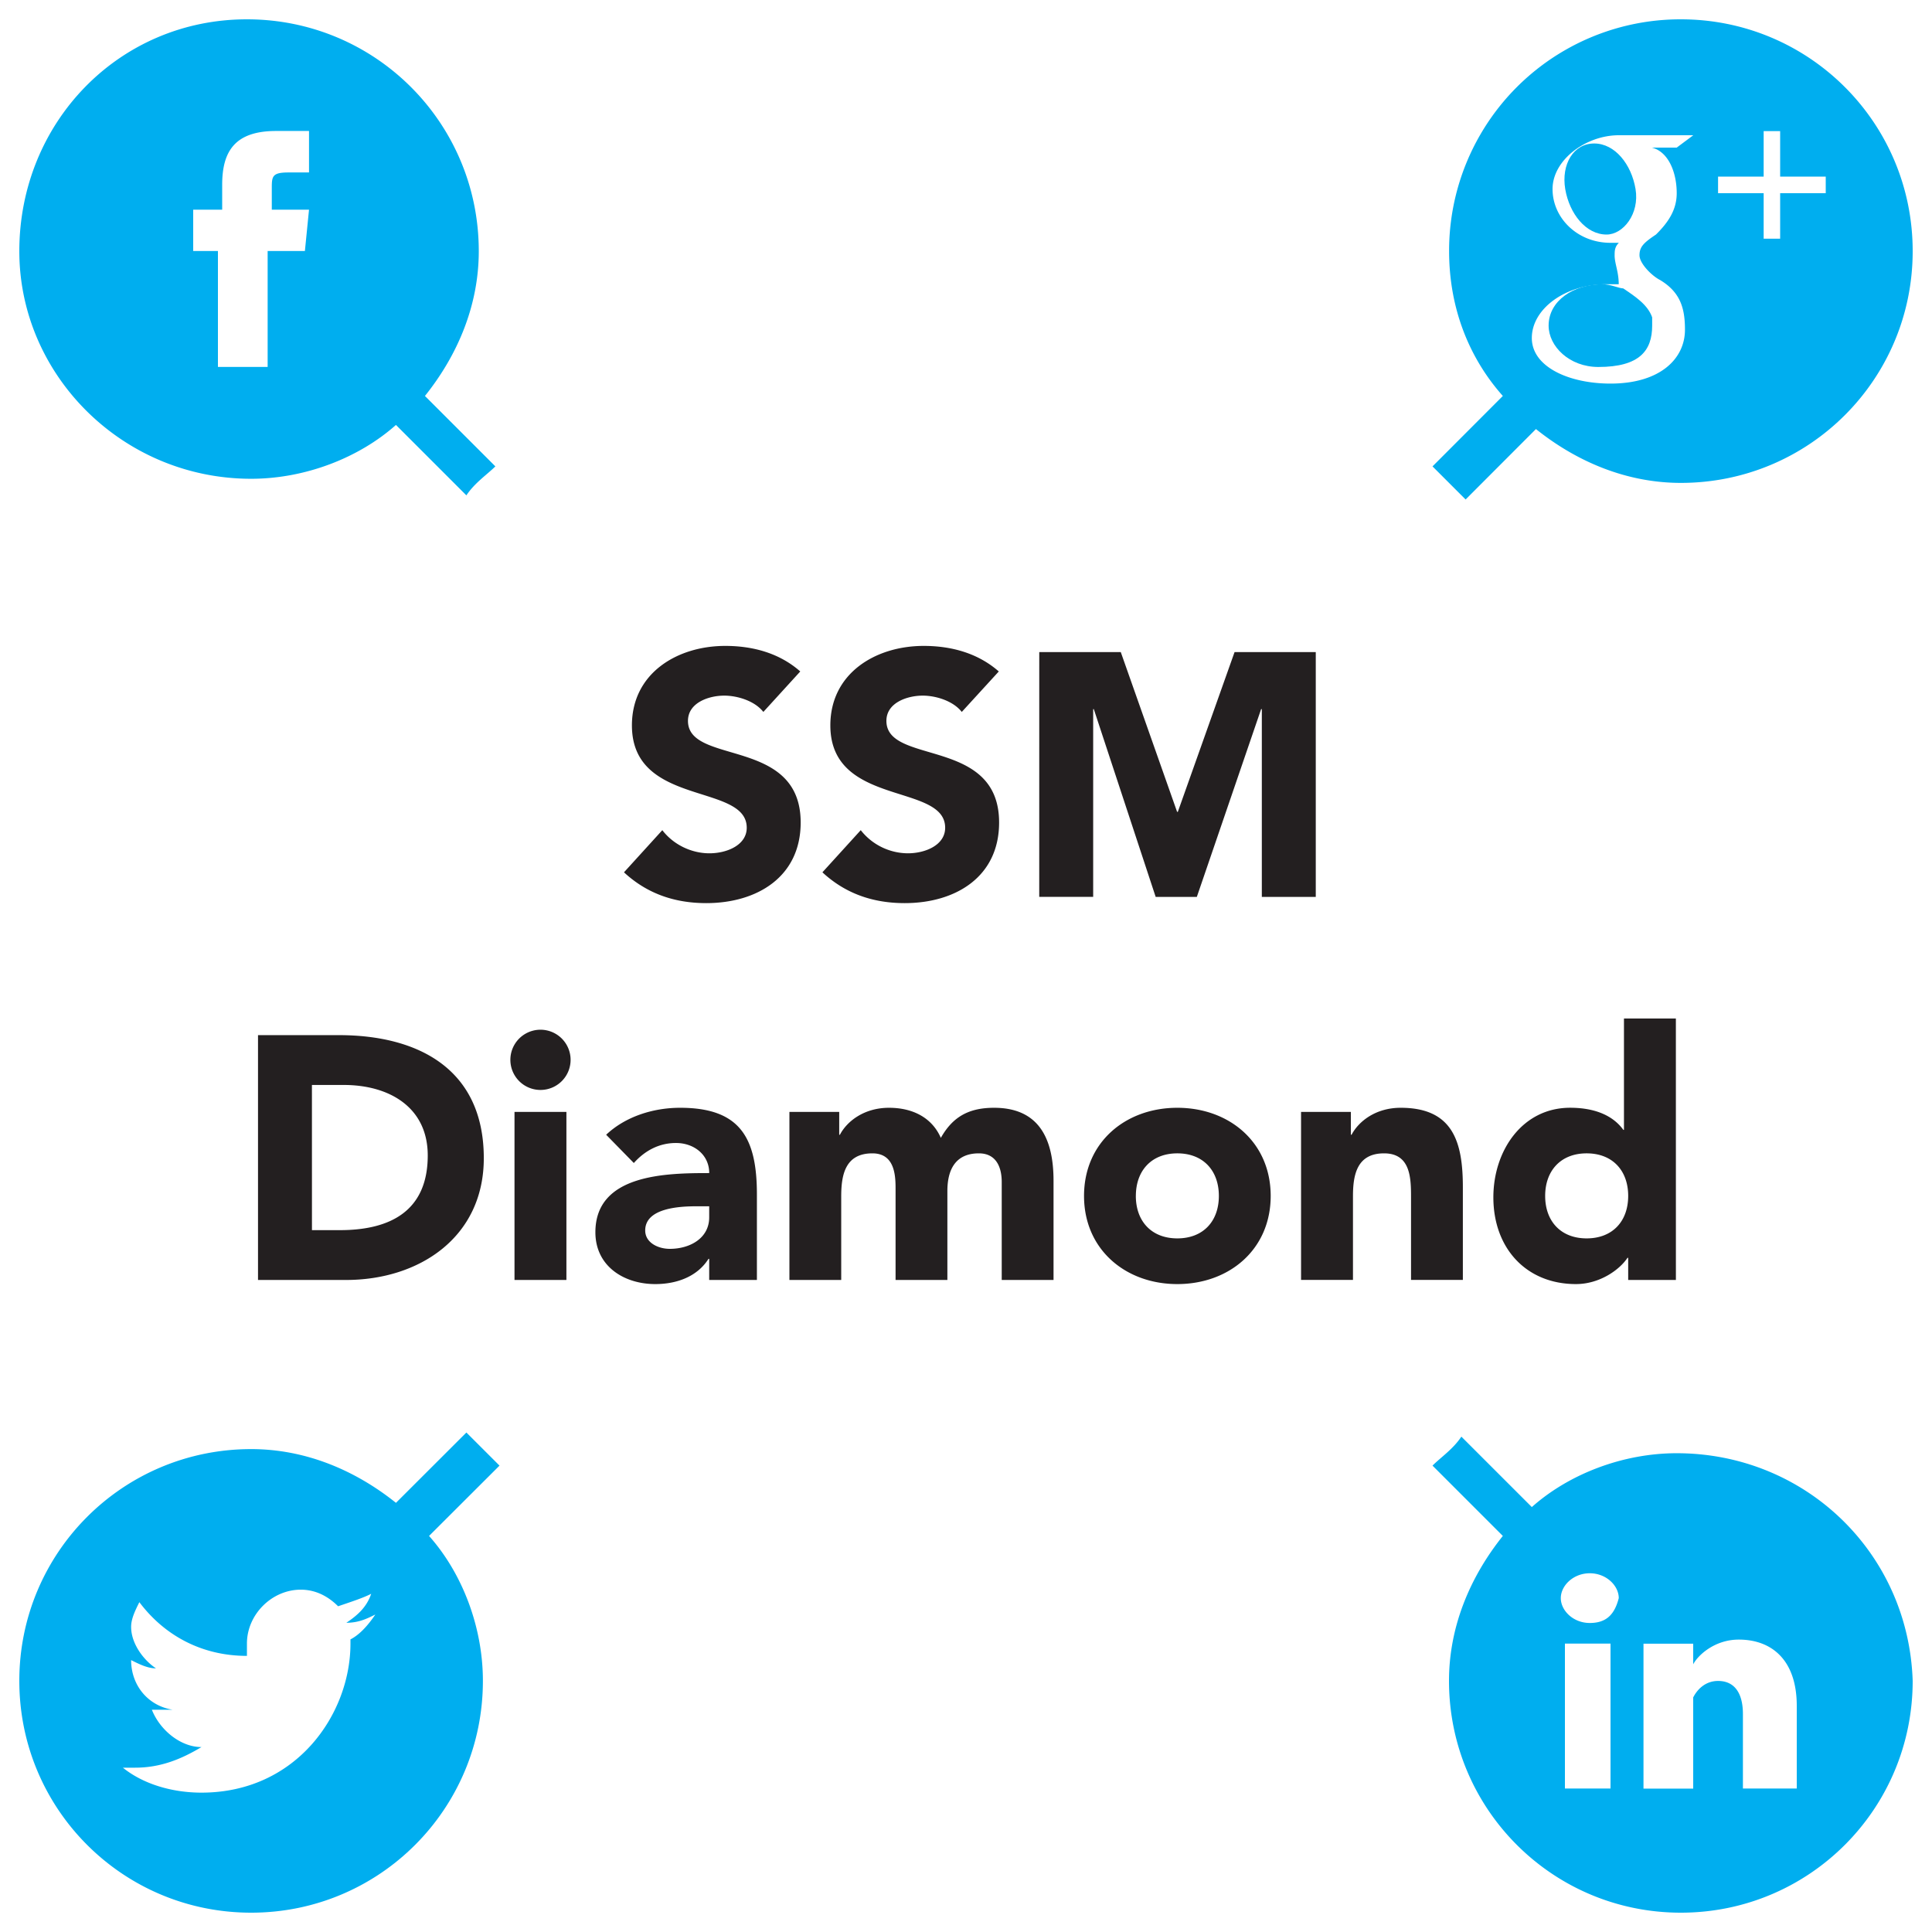 <svg xmlns="http://www.w3.org/2000/svg" width="100" height="100" viewBox="0 0 75 75"><path d="M10.016 49.688h3.422c2.832 0 5.343-1.653 5.343-4.727 0-3.477-2.566-4.777-5.625-4.777h-3.14Zm2.093-7.57h1.235c1.773 0 3.261.87 3.261 2.737 0 2.16-1.46 2.899-3.41 2.899H12.11Zm7.864 7.57h2.015v-6.524h-2.015Zm-.16-8.579a1.169 1.169 0 1 0 2.337-.001 1.169 1.169 0 0 0-2.337.001m7.718 8.578h1.852v-3.316c0-2.176-.63-3.367-2.98-3.367-1.06 0-2.133.348-2.872 1.047l1.074 1.097c.43-.48.98-.777 1.637-.777.7 0 1.29.457 1.29 1.168-1.68 0-4.419.04-4.419 2.297 0 1.312 1.102 2.012 2.325 2.012.82 0 1.625-.282 2.066-.98h.027Zm0-2.859v.43c0 .804-.738 1.222-1.531 1.222-.441 0-.953-.23-.953-.714 0-.883 1.371-.938 1.988-.938Zm3.114 2.86h2.011v-3.25c0-.844.164-1.665 1.211-1.665.926 0 .899.98.899 1.465v3.45h2.011v-3.45c0-.808.297-1.465 1.223-1.465.656 0 .887.512.887 1.114v3.8h2.011v-3.851c0-1.586-.535-2.832-2.308-2.832-.965 0-1.598.336-2.067 1.168-.347-.793-1.101-1.168-2.011-1.168-.98 0-1.64.535-1.907 1.047h-.027v-.887h-1.933Zm11.437-3.262c0 2.078 1.61 3.422 3.621 3.422 2.016 0 3.625-1.344 3.625-3.422 0-2.082-1.61-3.422-3.625-3.422-2.012 0-3.621 1.34-3.621 3.422m2.012 0c0-.98.605-1.653 1.61-1.653 1.007 0 1.612.672 1.612 1.653 0 .98-.605 1.648-1.613 1.648-1.004 0-1.61-.668-1.61-1.648m6.414 3.261h2.015v-3.25c0-.843.16-1.664 1.207-1.664 1.036 0 1.047.97 1.047 1.72v3.194h2.012V46.09c0-1.746-.375-3.086-2.414-3.086-.98 0-1.637.535-1.906 1.047h-.028v-.887h-1.933Zm14.55-10.148h-2.015v4.324h-.023c-.458-.633-1.239-.86-2.067-.86-1.855 0-2.98 1.665-2.98 3.477 0 1.973 1.273 3.368 3.207 3.368.914 0 1.691-.551 2-1.02h.027v.86h1.852Zm-1.851 6.887c0 .98-.605 1.648-1.613 1.648-1.004 0-1.61-.668-1.61-1.648s.606-1.653 1.61-1.653c1.008 0 1.613.672 1.613 1.653M31.066 26.066c-.804-.71-1.836-.992-2.91-.992-1.867 0-3.625 1.059-3.625 3.086 0 3.168 4.457 2.227 4.457 3.973 0 .672-.765.992-1.449.992-.7 0-1.398-.336-1.828-.898l-1.488 1.636c.898.832 1.972 1.196 3.195 1.196 1.957 0 3.664-1.008 3.664-3.13 0-3.327-4.375-2.214-4.375-3.945 0-.71.816-.98 1.406-.98.512 0 1.184.203 1.52.633Zm7.707 0c-.808-.71-1.84-.992-2.914-.992-1.867 0-3.625 1.059-3.625 3.086 0 3.168 4.457 2.227 4.457 3.973 0 .672-.765.992-1.449.992a2.34 2.34 0 0 1-1.828-.898l-1.488 1.636c.898.832 1.972 1.196 3.195 1.196 1.961 0 3.664-1.008 3.664-3.13 0-3.327-4.375-2.214-4.375-3.945 0-.71.817-.98 1.41-.98.508 0 1.18.203 1.516.633Zm1.57 8.75h2.094v-7.289h.024l2.402 7.29h1.598l2.496-7.29h.027v7.29h2.094v-9.504h-3.152l-2.203 6.203h-.028l-2.187-6.203h-3.164" style="stroke:none;fill-rule:nonzero;fill:#231f20;fill-opacity:1"/><path d="M60.117 12.64c0 .805.805 1.606 1.93 1.606 1.605 0 2.09-.64 2.09-1.605v-.32c-.164-.481-.645-.805-1.125-1.126-.164 0-.48-.16-.805-.16-1.125 0-2.09.64-2.09 1.606M63.492 7.34c-.16-.965-.804-1.77-1.605-1.77-.805 0-1.285.805-1.125 1.77.164.96.804 1.765 1.605 1.765.645 0 1.285-.804 1.125-1.765" style="stroke:none;fill-rule:evenodd;fill:#00aeef;fill-opacity:1"/><path d="m56.895 19.39 2.73-2.734c1.605 1.285 3.54 2.09 5.625 2.09 4.98 0 9-4.016 9-8.996 0-4.984-4.02-9-9-9a8.98 8.98 0 0 0-8.996 9c0 2.25.8 4.176 2.086 5.621l-2.73 2.734zm9.8-12.535h1.77V5.09h.64v1.765h1.77V7.5h-1.77v1.766h-.64V7.5h-1.77ZM62.68 9.91c0-.16 0-.324.164-.484h-.324c-1.286 0-2.25-.965-2.25-2.086 0-1.125 1.285-2.09 2.574-2.09h2.89l-.644.48h-.965c.645.16.965.965.965 1.77 0 .64-.32 1.125-.805 1.605-.48.32-.64.48-.64.805 0 .32.48.8.8.961.805.484.965 1.125.965 1.93 0 1.125-.965 2.09-2.89 2.09-1.606 0-3.055-.645-3.055-1.77s1.285-2.086 2.894-2.086h.48c0-.484-.16-.805-.16-1.125M65.09 56.414c-2.09 0-4.18.805-5.625 2.09L56.73 55.77c-.32.484-.8.804-1.12 1.125l2.73 2.73c-1.285 1.605-2.09 3.54-2.09 5.625 0 4.98 4.02 9 9 9s9-4.02 9-9c-.164-4.98-4.18-8.836-9.16-8.836M62.52 69.43h-1.77v-5.625h1.77Zm-.805-6.426c-.645 0-1.125-.484-1.125-.965 0-.484.484-.965 1.125-.965.64 0 1.125.48 1.125.965-.164.64-.485.965-1.125.965m8.035 6.426h-2.09v-2.89c0-.806-.32-1.286-.965-1.286-.484 0-.804.32-.965.64v3.54H63.8v-5.625h1.93v.8c.16-.32.805-.96 1.77-.96 1.285 0 2.25.8 2.25 2.57zM18.105 55.61l-2.734 2.73c-1.605-1.285-3.535-2.086-5.621-2.086-4.984 0-9 4.02-9 8.996 0 4.98 4.016 9 9 9 4.98 0 8.996-4.02 8.996-9 0-2.09-.8-4.176-2.09-5.625l2.735-2.73zm-4.5 8.195c0 2.73-2.09 5.785-5.785 5.785-1.125 0-2.25-.324-3.05-.969h.48c.965 0 1.77-.32 2.57-.8-.8 0-1.605-.645-1.925-1.45h.8c-.965-.16-1.605-.96-1.605-1.926.32.16.64.32.965.32-.485-.32-.965-.964-.965-1.609 0-.316.16-.64.32-.96.965 1.284 2.41 2.085 4.176 2.085v-.48c0-1.125.965-2.09 2.09-2.09.644 0 1.125.32 1.449.644.48-.164.965-.32 1.285-.484-.164.484-.484.805-.965 1.125.48 0 .801-.16 1.125-.32q-.485.719-.965.965zM9.75 18.586c2.086 0 4.176-.805 5.621-2.09l2.734 2.734c.32-.484.801-.804 1.125-1.125l-2.734-2.734c1.285-1.605 2.09-3.535 2.09-5.621 0-4.984-4.016-9-9-9C4.606.75.75 4.766.75 9.75c0 4.816 4.016 8.836 9 8.836M7.66 8.14h.965v-.965c0-1.285.48-2.09 2.09-2.09h1.281v1.61h-.8c-.645 0-.645.16-.645.64v.805h1.445l-.16 1.605H10.39v4.5H8.46v-4.5H7.5V8.141" style="stroke:none;fill-rule:evenodd;fill:#00aeef;fill-opacity:1"/></svg>